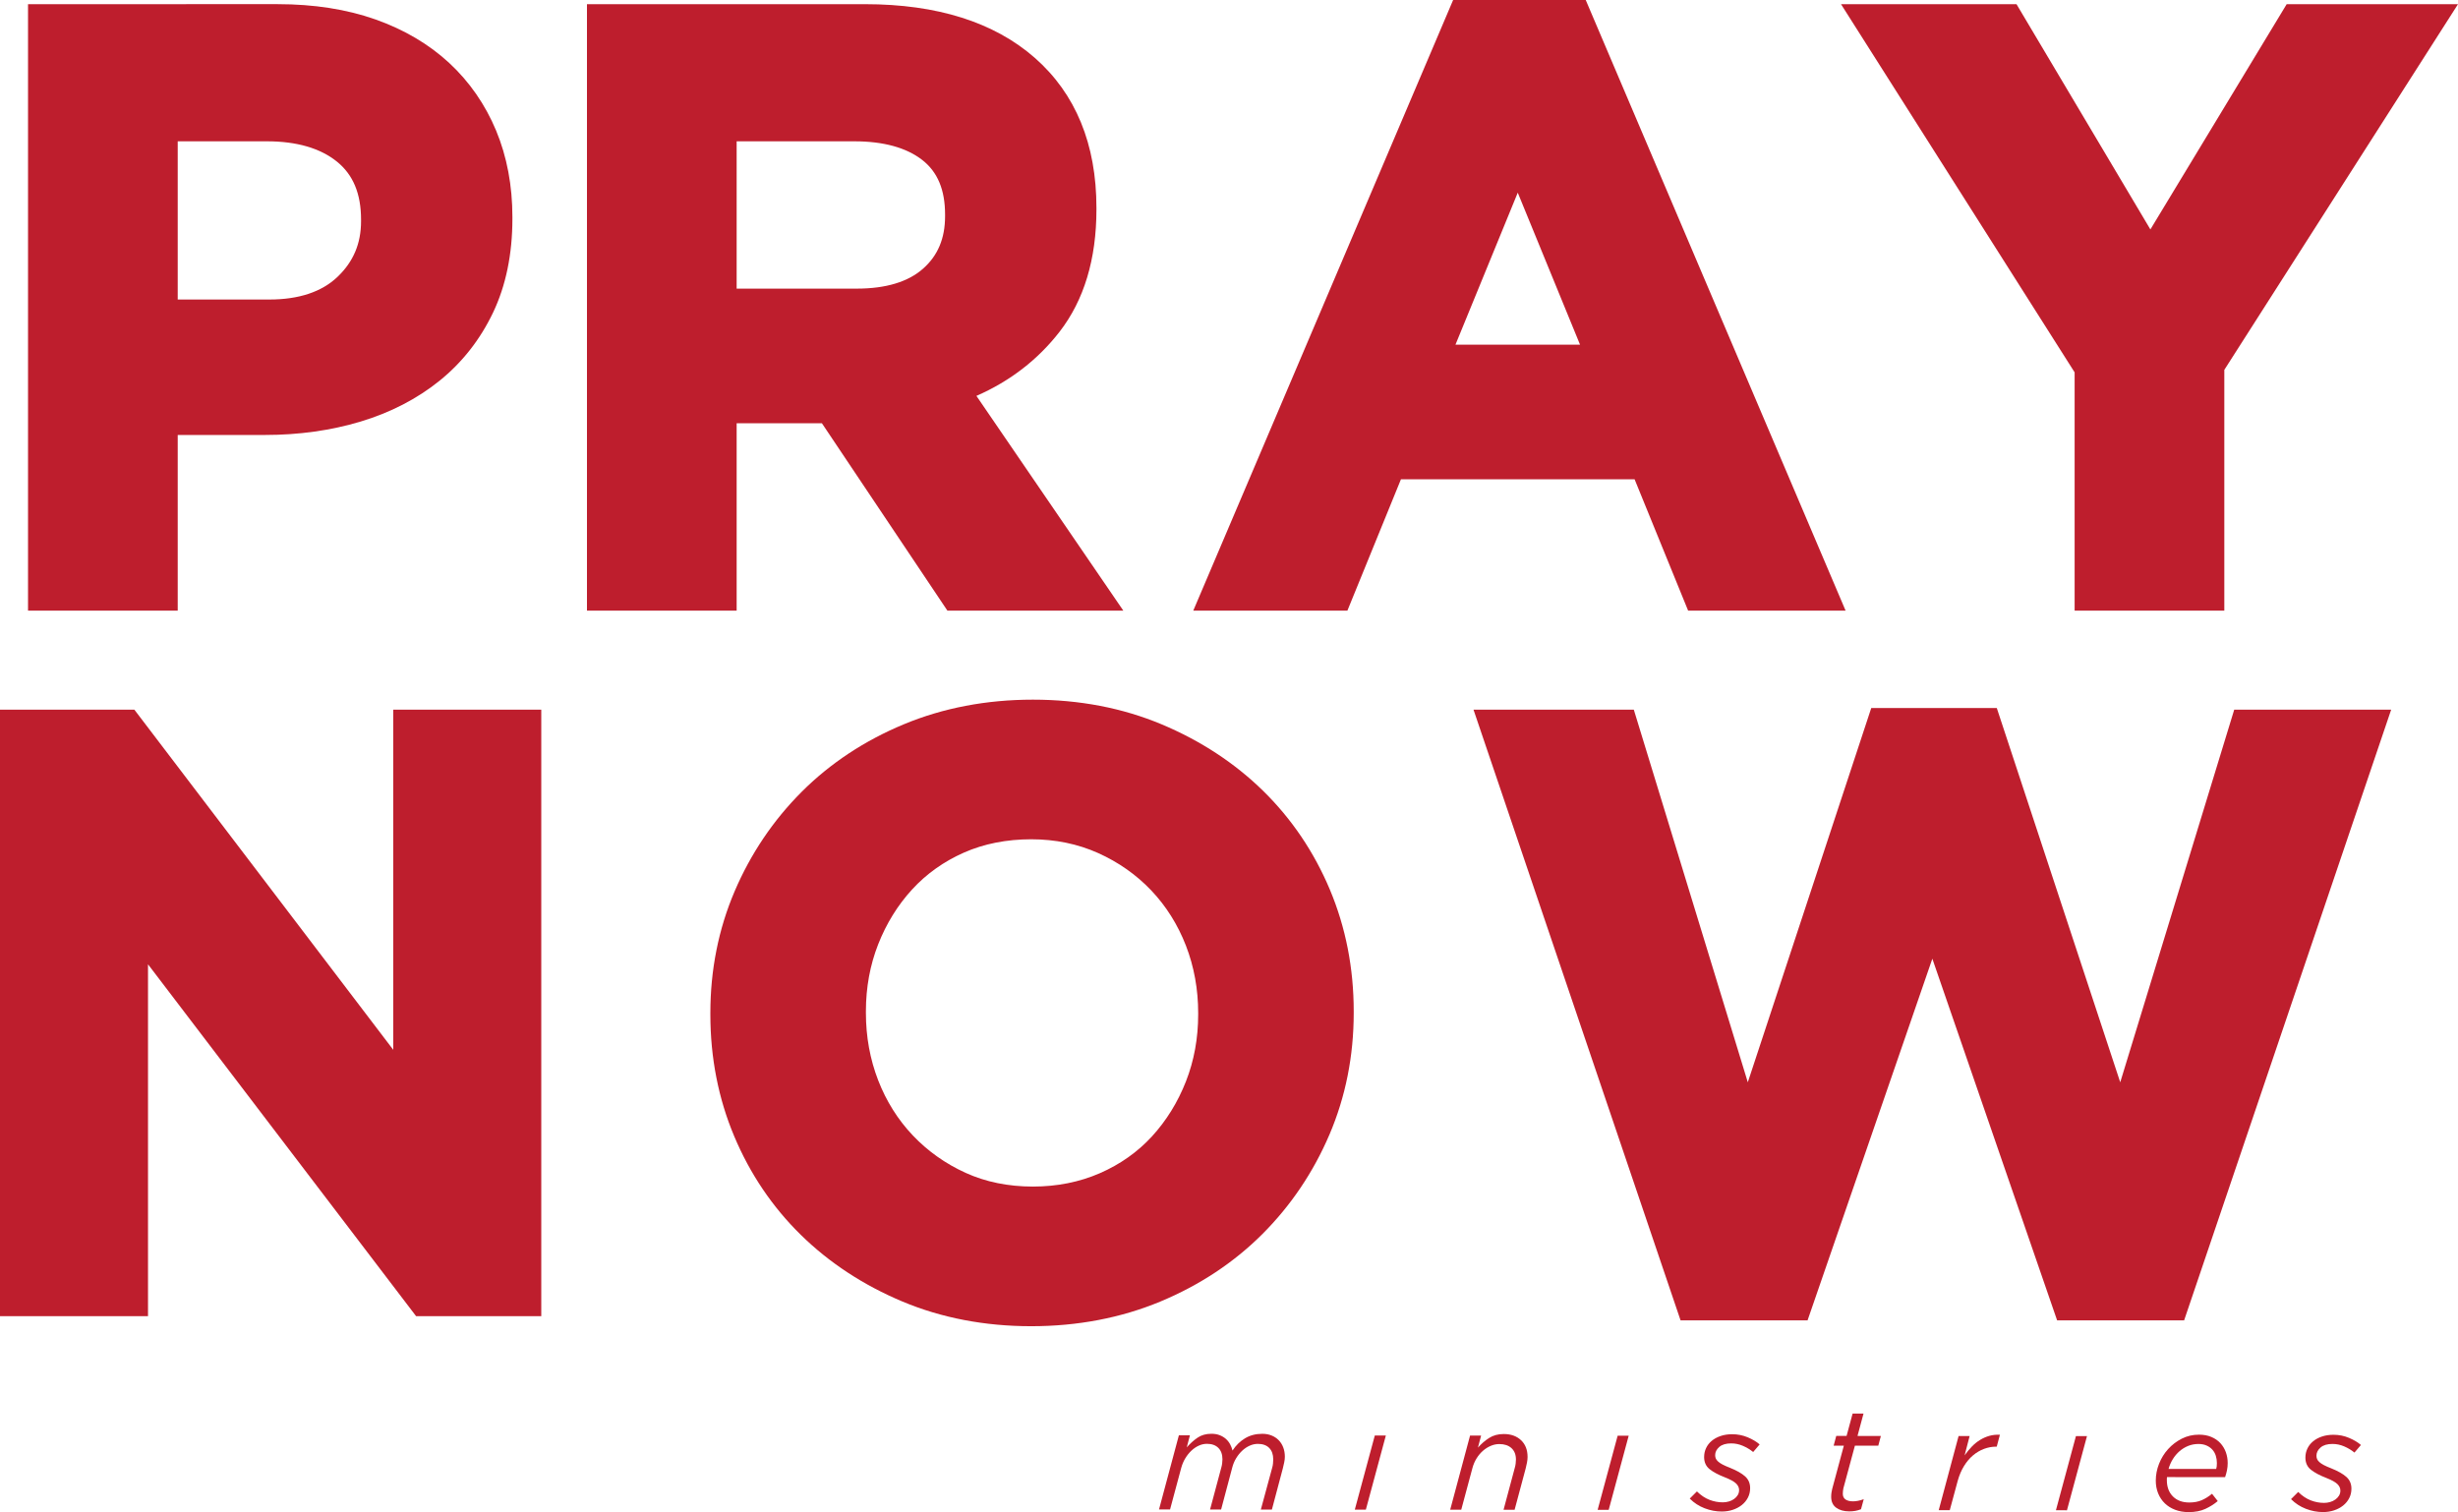 <!-- Generator: Adobe Illustrator 24.2.1, SVG Export Plug-In  -->
<svg version="1.1" xmlns="http://www.w3.org/2000/svg" xmlns:xlink="http://www.w3.org/1999/xlink" x="0px" y="0px"
	 width="369.895px" height="227.574px" viewBox="0 0 369.895 227.574"
	 style="overflow:visible;enable-background:new 0 0 369.895 227.574;" xml:space="preserve">
<style type="text/css">
	.st0{fill:#BE1E2D;}
</style>
<defs>
</defs>
<g>
	<path class="st0" d="M192.417,216.744c-0.298-0.302-0.655-0.536-1.071-0.702c-0.416-0.166-0.875-0.25-1.379-0.25
		c-0.993-0.001-1.864,0.225-2.612,0.678c-0.749,0.453-1.375,1.068-1.88,1.844c-0.072-0.317-0.19-0.63-0.355-0.939
		c-0.165-0.31-0.377-0.58-0.636-0.81c-0.259-0.23-0.568-0.418-0.928-0.562c-0.36-0.144-0.777-0.217-1.252-0.217
		c-0.82-0.001-1.519,0.197-2.094,0.592c-0.576,0.396-1.116,0.881-1.62,1.455l0.476-1.812l-1.662-0.002l-2.989,11.157l1.662,0.002
		l1.689-6.287c0.144-0.517,0.35-0.994,0.616-1.432c0.267-0.438,0.573-0.817,0.918-1.14c0.346-0.323,0.716-0.573,1.112-0.752
		c0.396-0.179,0.802-0.269,1.22-0.269c0.734,0.001,1.306,0.206,1.715,0.615c0.41,0.41,0.614,0.981,0.614,1.713
		c0,0.187-0.015,0.395-0.044,0.625c-0.029,0.23-0.073,0.438-0.13,0.624l-1.689,6.309l1.662,0.002l1.668-6.287
		c0.13-0.517,0.328-0.994,0.595-1.432c0.266-0.438,0.573-0.817,0.918-1.14c0.346-0.322,0.72-0.573,1.123-0.752
		c0.403-0.179,0.813-0.269,1.231-0.269c0.734,0.001,1.302,0.206,1.705,0.615c0.402,0.41,0.604,0.981,0.603,1.713
		c0,0.187-0.011,0.394-0.033,0.625c-0.022,0.23-0.062,0.438-0.119,0.624l-1.711,6.309l1.662,0.001l1.65-6.215
		c0.071-0.288,0.139-0.583,0.203-0.885c0.064-0.302,0.097-0.583,0.097-0.842c0-0.518-0.081-0.99-0.244-1.414
		C192.946,217.41,192.715,217.046,192.417,216.744z"/>
	<polygon class="st0" points="203.879,227.202 205.542,227.203 208.552,216.046 206.89,216.045 	"/>
	<path class="st0" d="M226.296,215.824c-0.849-0.001-1.584,0.197-2.202,0.592c-0.62,0.396-1.181,0.881-1.685,1.455l0.477-1.812
		l-1.662-0.001l-2.989,11.157l1.662,0.001l1.689-6.287c0.144-0.531,0.354-1.016,0.628-1.453c0.273-0.438,0.59-0.814,0.951-1.13
		c0.36-0.315,0.752-0.562,1.177-0.742c0.425-0.179,0.853-0.269,1.285-0.269c0.777,0.001,1.388,0.206,1.834,0.615
		c0.445,0.41,0.668,0.981,0.668,1.713c0,0.187-0.015,0.395-0.044,0.625c-0.029,0.23-0.073,0.438-0.13,0.624l-1.689,6.309
		l1.662,0.002l1.665-6.215c0.073-0.288,0.138-0.583,0.197-0.885c0.058-0.302,0.088-0.583,0.088-0.842
		c0.001-1.065-0.326-1.907-0.98-2.526C228.242,216.136,227.375,215.825,226.296,215.824z"/>
	<polygon class="st0" points="240.423,227.235 242.086,227.236 245.096,216.079 243.434,216.078 	"/>
	<path class="st0" d="M260.681,215.855c-0.648-0.001-1.234,0.089-1.759,0.268c-0.526,0.18-0.972,0.424-1.339,0.733
		c-0.368,0.309-0.649,0.672-0.843,1.089c-0.195,0.417-0.292,0.863-0.293,1.338c-0.001,0.777,0.272,1.385,0.819,1.825
		c0.546,0.44,1.323,0.853,2.33,1.243c0.805,0.318,1.359,0.624,1.661,0.919c0.302,0.295,0.453,0.623,0.453,0.982
		c0,0.288-0.069,0.543-0.206,0.766c-0.137,0.223-0.321,0.417-0.55,0.582c-0.231,0.165-0.493,0.291-0.789,0.377
		c-0.295,0.086-0.601,0.129-0.917,0.129c-0.676-0.001-1.342-0.127-1.996-0.379c-0.655-0.252-1.284-0.673-1.888-1.264l-1.08,1.078
		c0.647,0.648,1.394,1.134,2.243,1.459c0.849,0.324,1.705,0.487,2.568,0.488c0.59,0.001,1.144-0.085,1.663-0.257
		c0.518-0.172,0.972-0.412,1.361-0.722c0.389-0.309,0.695-0.679,0.918-1.111c0.223-0.432,0.336-0.907,0.336-1.425
		c0.001-0.734-0.255-1.328-0.765-1.781c-0.51-0.454-1.269-0.883-2.276-1.287c-0.446-0.173-0.813-0.335-1.101-0.486
		c-0.288-0.151-0.514-0.303-0.68-0.454c-0.165-0.151-0.28-0.303-0.345-0.454c-0.065-0.151-0.097-0.32-0.096-0.507
		c0-0.46,0.206-0.87,0.616-1.23c0.411-0.359,1.011-0.539,1.803-0.538c0.604,0.001,1.191,0.124,1.759,0.369
		c0.568,0.245,1.082,0.555,1.542,0.929l0.973-1.143c-0.46-0.403-1.057-0.76-1.791-1.07
		C262.278,216.012,261.501,215.856,260.681,215.855z"/>
	<path class="st0" d="M280.434,212.744l-1.641-0.001l-0.909,3.367l-1.554-0.001l-0.39,1.467l1.533,0.001l-1.754,6.517
		c-0.043,0.172-0.08,0.359-0.108,0.561c-0.03,0.202-0.044,0.403-0.044,0.605c-0.001,0.734,0.251,1.284,0.754,1.652
		c0.503,0.367,1.158,0.552,1.964,0.552c0.331,0,0.637-0.025,0.917-0.075c0.281-0.05,0.564-0.133,0.853-0.247l0.412-1.511
		c-0.59,0.216-1.13,0.323-1.619,0.323c-0.475,0-0.85-0.094-1.122-0.281c-0.273-0.187-0.41-0.474-0.409-0.862
		c0-0.114,0.007-0.248,0.022-0.398c0.014-0.151,0.036-0.291,0.065-0.42l1.733-6.414l3.519,0.003l0.39-1.467l-3.518-0.003
		L280.434,212.744z"/>
	<path class="st0" d="M297.979,216.709c-0.446,0.274-0.861,0.608-1.242,1.003c-0.382,0.395-0.745,0.838-1.091,1.326l0.758-2.913
		l-1.662-0.001l-2.989,11.157l1.662,0.001l1.191-4.402c0.231-0.835,0.545-1.576,0.941-2.223c0.396-0.647,0.85-1.186,1.362-1.618
		c0.511-0.431,1.066-0.758,1.663-0.981c0.597-0.222,1.198-0.333,1.802-0.333l0.108,0l0.476-1.791
		c-0.561-0.029-1.086,0.024-1.576,0.161C298.893,216.232,298.426,216.437,297.979,216.709z"/>
	<polygon class="st0" points="309.388,227.297 311.05,227.298 314.061,216.142 312.399,216.14 	"/>
	<path class="st0" d="M334.134,217.196c-0.359-0.389-0.809-0.699-1.348-0.929c-0.539-0.231-1.161-0.347-1.867-0.347
		c-0.935-0.001-1.799,0.2-2.591,0.602c-0.792,0.402-1.479,0.927-2.062,1.574c-0.584,0.648-1.038,1.384-1.362,2.211
		c-0.325,0.827-0.488,1.665-0.488,2.514c-0.001,0.705,0.117,1.349,0.355,1.932c0.237,0.583,0.571,1.083,1.002,1.501
		c0.432,0.418,0.953,0.742,1.565,0.973c0.611,0.231,1.284,0.346,2.018,0.347c0.978,0.001,1.816-0.16,2.515-0.483
		c0.698-0.323,1.321-0.715,1.868-1.175l-0.862-1.101c-0.505,0.417-1.023,0.74-1.555,0.969c-0.533,0.23-1.158,0.345-1.878,0.344
		c-1.036-0.001-1.856-0.308-2.46-0.919c-0.604-0.613-0.905-1.429-0.904-2.451c0-0.072,0-0.144,0-0.216
		c0-0.086,0.007-0.165,0.022-0.237l8.742,0.008c0.115-0.331,0.209-0.673,0.282-1.025c0.072-0.352,0.109-0.716,0.109-1.09
		c0.001-0.576-0.093-1.123-0.279-1.641C334.767,218.038,334.494,217.585,334.134,217.196z M333.505,221.08l-7.167-0.006
		c0.144-0.52,0.357-1.009,0.638-1.465c0.281-0.456,0.616-0.853,1.005-1.193c0.389-0.34,0.824-0.607,1.306-0.802
		c0.482-0.195,0.996-0.292,1.544-0.292c0.475,0,0.888,0.08,1.241,0.24c0.352,0.159,0.643,0.37,0.873,0.63
		c0.23,0.26,0.399,0.565,0.506,0.912c0.108,0.348,0.161,0.717,0.161,1.107C333.613,220.574,333.577,220.864,333.505,221.08z"/>
	<path class="st0" d="M351.167,215.937c-0.648-0.001-1.234,0.089-1.76,0.268c-0.526,0.18-0.972,0.424-1.339,0.733
		c-0.368,0.309-0.649,0.672-0.843,1.089c-0.195,0.417-0.292,0.863-0.293,1.338c-0.001,0.777,0.272,1.386,0.819,1.825
		c0.546,0.44,1.323,0.853,2.33,1.243c0.805,0.318,1.359,0.624,1.661,0.919c0.302,0.295,0.453,0.623,0.453,0.982
		c0,0.288-0.069,0.543-0.206,0.766c-0.137,0.223-0.321,0.417-0.55,0.582c-0.231,0.165-0.494,0.291-0.789,0.377
		c-0.295,0.086-0.601,0.129-0.917,0.129c-0.676-0.001-1.342-0.126-1.996-0.379c-0.655-0.252-1.284-0.673-1.888-1.264l-1.08,1.078
		c0.647,0.648,1.394,1.134,2.243,1.459c0.849,0.324,1.705,0.487,2.568,0.488c0.59,0.001,1.144-0.085,1.663-0.257
		c0.518-0.172,0.972-0.412,1.361-0.721c0.389-0.309,0.694-0.679,0.918-1.111c0.223-0.432,0.336-0.907,0.336-1.425
		c0.001-0.734-0.255-1.328-0.765-1.781c-0.51-0.454-1.269-0.883-2.276-1.287c-0.446-0.173-0.813-0.335-1.101-0.486
		c-0.288-0.151-0.514-0.303-0.679-0.454c-0.166-0.151-0.28-0.303-0.345-0.454c-0.065-0.151-0.097-0.32-0.096-0.507
		c0-0.46,0.205-0.87,0.616-1.23c0.41-0.359,1.011-0.539,1.803-0.538c0.604,0.001,1.191,0.124,1.759,0.369
		c0.568,0.245,1.082,0.555,1.542,0.93l0.973-1.143c-0.46-0.403-1.057-0.76-1.791-1.07
		C352.764,216.094,351.987,215.938,351.167,215.937z"/>
	<path class="st0" d="M26.744,65.463h13.165c5.083,0,9.916-0.679,14.365-2.018c4.497-1.353,8.489-3.417,11.864-6.136
		c3.399-2.737,6.107-6.182,8.049-10.24v-0.001c1.94-4.058,2.923-8.819,2.923-14.15v-0.252c0-4.717-0.823-9.093-2.449-13.004
		c-1.635-3.927-4.008-7.352-7.055-10.18c-3.041-2.82-6.782-5.027-11.121-6.562c-4.31-1.521-9.251-2.293-14.688-2.293H4.218v91.276
		h22.526V65.463z M26.744,21.267H40.16c4.478,0,8.024,1.027,10.538,3.053c2.445,1.972,3.635,4.826,3.635,8.726v0.252
		c0,3.361-1.159,6.1-3.544,8.372c-2.372,2.261-5.821,3.408-10.25,3.408H26.744V21.267z"/>
	<path class="st0" d="M110.855,63.701h12.831l18.887,28.204h26.473l-22.109-32.323c5.046-2.206,9.247-5.444,12.508-9.646
		c3.684-4.751,5.553-10.942,5.553-18.401v-0.252c0-9.576-3.123-17.175-9.284-22.584c-6.105-5.355-14.693-8.07-25.525-8.07h-41.86
		v91.276h22.526V63.701z M110.855,21.267h17.698c4.4,0,7.846,0.948,10.241,2.816c2.306,1.802,3.427,4.487,3.427,8.208v0.252
		c0,3.337-1.083,5.919-3.313,7.891c-2.253,1.994-5.611,3.005-9.978,3.005h-18.075V21.267z"/>
	<path class="st0" d="M254.041,91.905h23.697L239.036,0.954L238.631,0h-19.954l-39.108,91.905h23.194l8.059-19.769h35.163
		L254.041,91.905z M237.775,51.876h-18.748l9.374-22.88L237.775,51.876z"/>
	<polygon class="st0" points="312.203,91.905 334.729,91.905 334.729,55.665 369.895,0.629 344.113,0.629 323.603,34.531 
		303.456,0.629 277.048,0.629 312.203,56.04 	"/>
	<polygon class="st0" points="59.18,157.999 20.223,106.81 0,106.81 0,198.085 22.273,198.085 22.273,145.131 62.615,198.085 
		81.454,198.085 81.454,106.81 59.18,106.81 	"/>
	<path class="st0" d="M190.088,119.031c-4.278-4.191-9.421-7.563-15.286-10.021c-5.875-2.462-12.391-3.71-19.368-3.71
		c-6.977,0-13.513,1.248-19.426,3.709c-5.913,2.459-11.082,5.878-15.364,10.16c-4.281,4.281-7.675,9.318-10.093,14.973
		c-2.423,5.669-3.651,11.828-3.651,18.307v0.252c0,6.479,1.205,12.636,3.585,18.298c2.378,5.667,5.758,10.67,10.043,14.866
		c4.276,4.192,9.42,7.564,15.287,10.024c5.876,2.462,12.391,3.709,19.367,3.709c6.973,0,13.509-1.248,19.427-3.708
		c5.915-2.462,11.084-5.88,15.363-10.161c4.277-4.277,7.673-9.314,10.092-14.972h0.001c2.423-5.67,3.651-11.829,3.651-18.308v-0.252
		c0-6.474-1.205-12.631-3.585-18.298C197.751,128.232,194.371,123.231,190.088,119.031z M155.434,178.581
		c-3.705,0-7.108-0.694-10.118-2.063c-3.029-1.374-5.702-3.269-7.948-5.633c-2.241-2.359-3.996-5.152-5.216-8.301
		c-1.224-3.156-1.845-6.566-1.845-10.136v-0.252c0-3.564,0.62-6.951,1.843-10.067c1.224-3.121,2.943-5.901,5.111-8.265
		c2.148-2.344,4.769-4.209,7.788-5.543c3.016-1.332,6.425-2.007,10.133-2.007c3.618,0,7.004,0.695,10.06,2.066
		c3.074,1.38,5.767,3.274,8.005,5.63c2.237,2.356,3.992,5.149,5.216,8.3c1.225,3.164,1.846,6.575,1.846,10.137v0.252
		c0,3.562-0.621,6.95-1.844,10.067c-1.225,3.12-2.946,5.901-5.111,8.265c-2.151,2.345-4.79,4.21-7.844,5.541
		C162.454,177.905,159.063,178.581,155.434,178.581z"/>
	<polygon class="st0" points="319.066,162.886 300.488,106.558 281.598,106.558 263.02,162.886 245.867,106.81 221.743,106.81 
		252.901,198.715 272.014,198.715 290.791,144.286 309.567,198.715 328.681,198.715 359.837,106.81 336.219,106.81 	"/>
</g>
</svg>